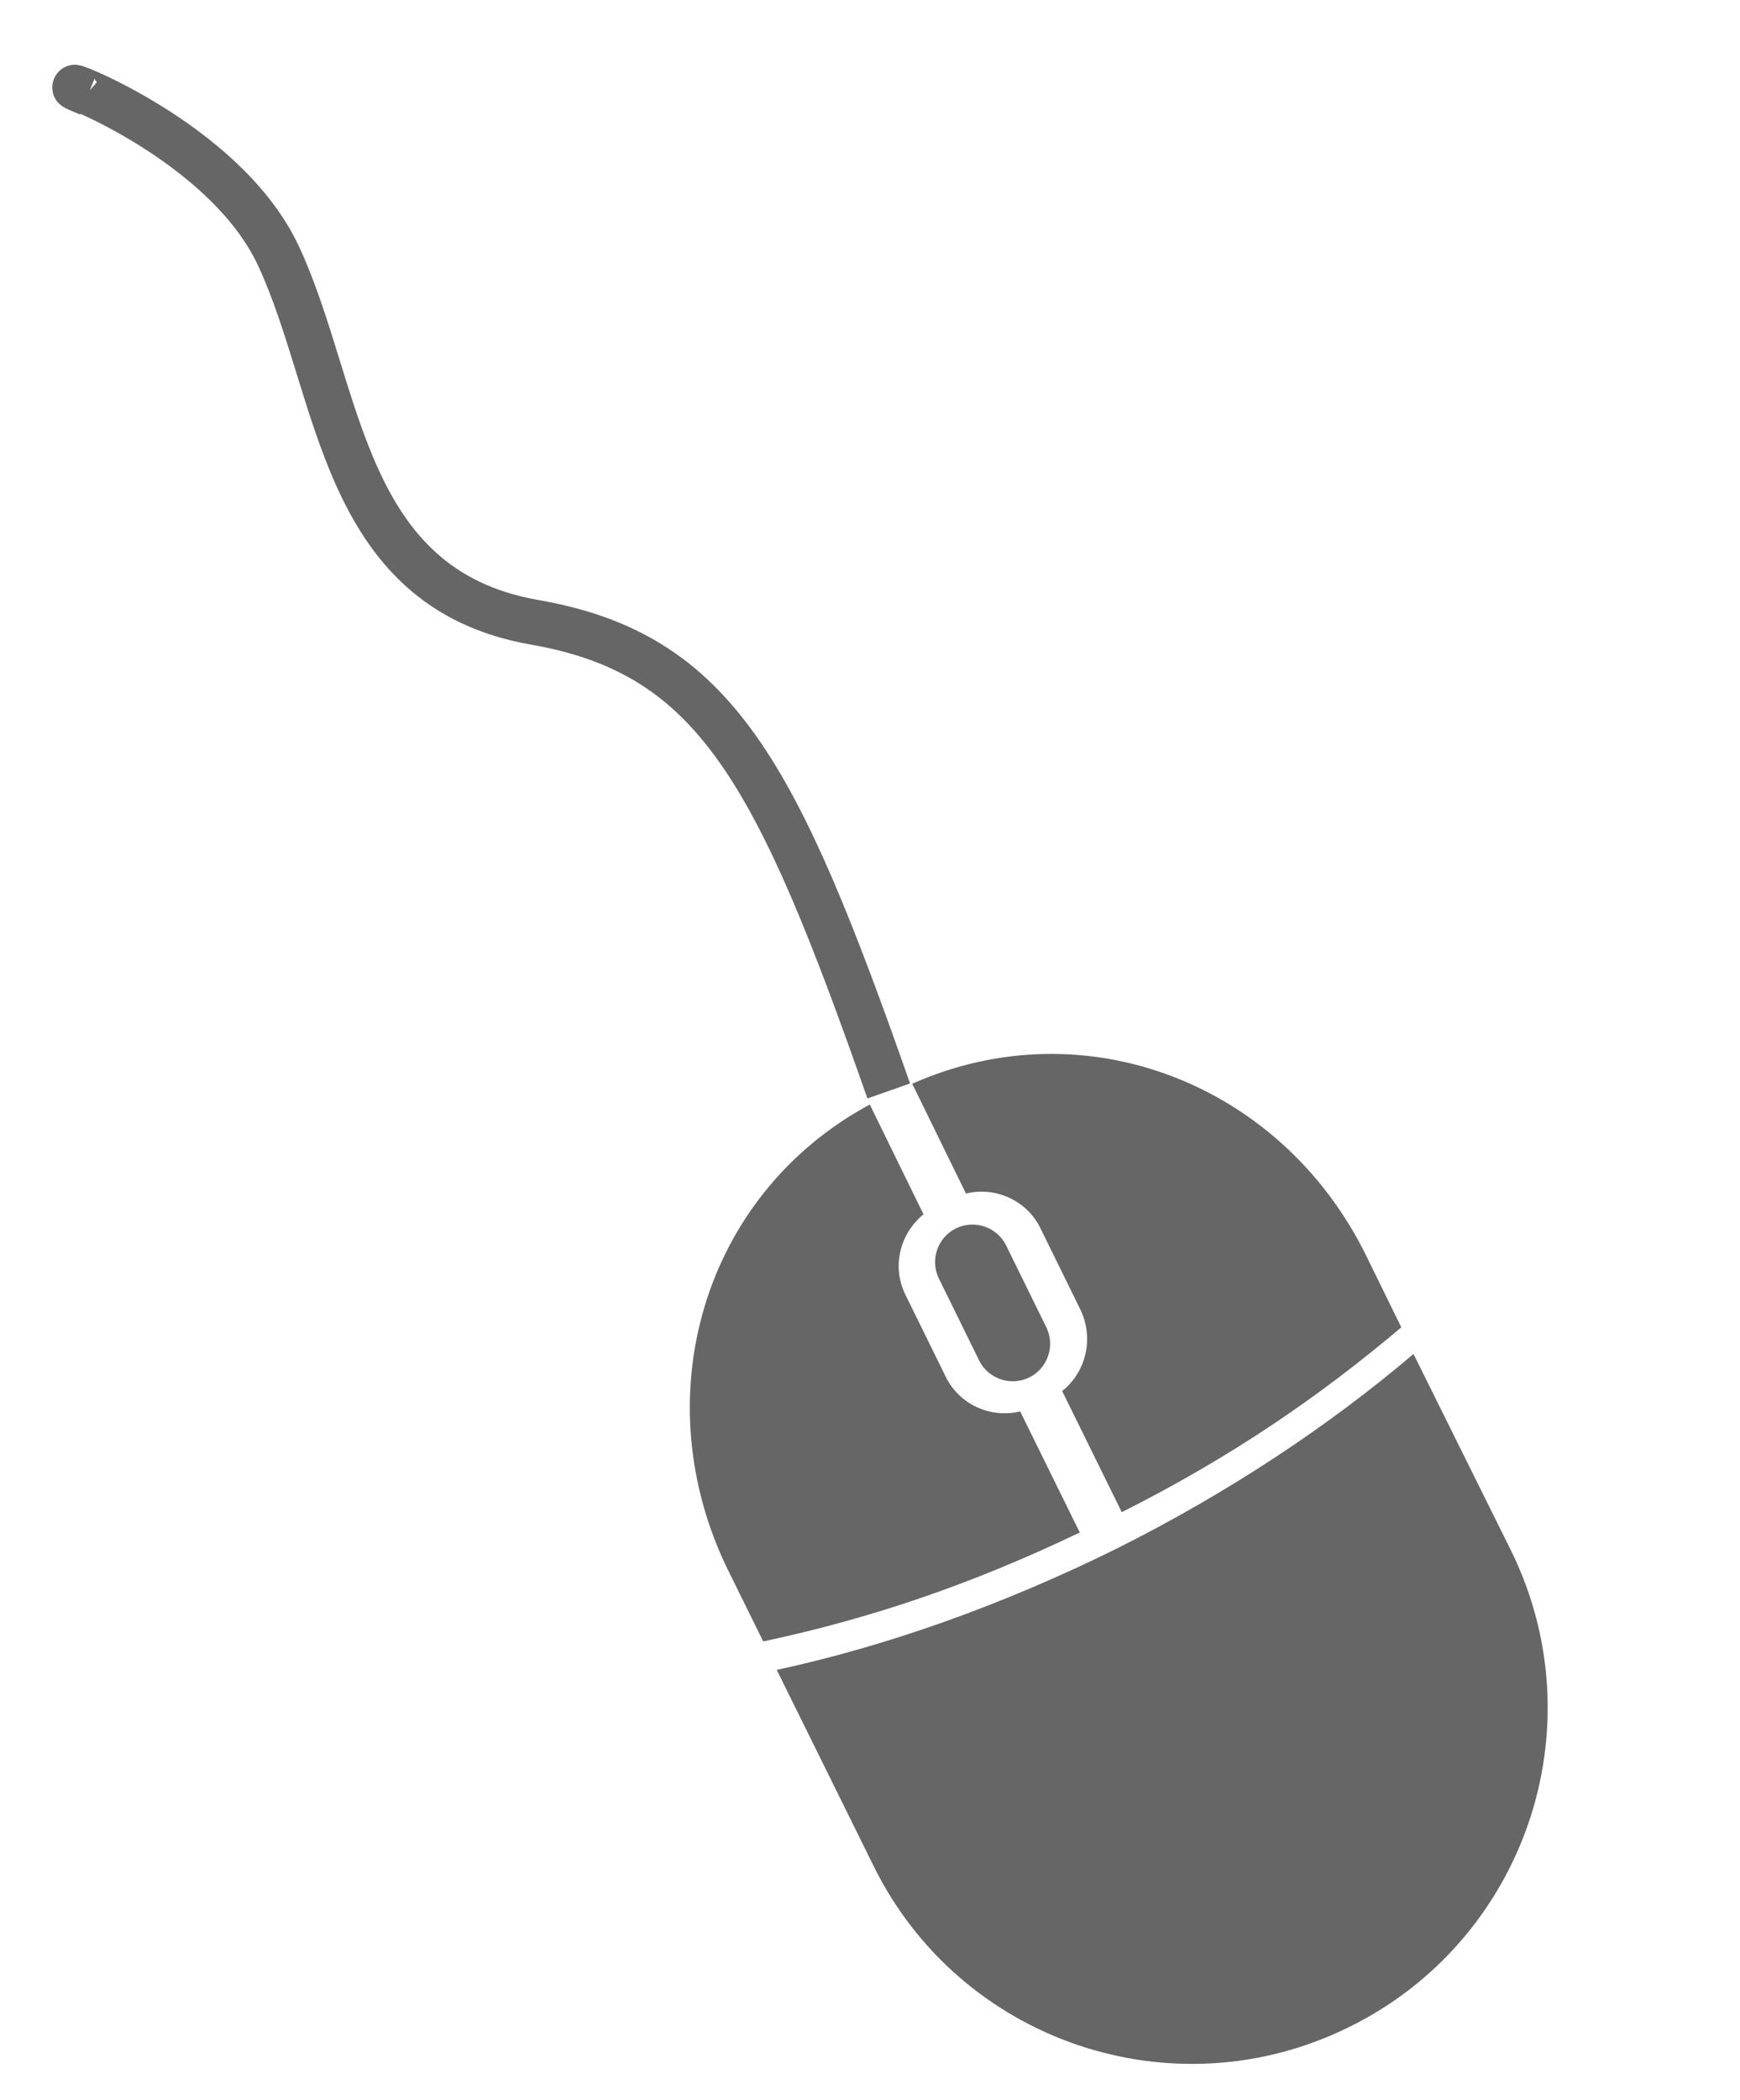 <?xml version="1.0" encoding="utf-8"?>
<!-- Generator: Adobe Illustrator 19.1.0, SVG Export Plug-In . SVG Version: 6.00 Build 0)  -->
<svg version="1.1" id="Layer_1" xmlns="http://www.w3.org/2000/svg" xmlns:xlink="http://www.w3.org/1999/xlink" x="0px" y="0px"
	 viewBox="0 0 385.3 464.7" style="enable-background:new 0 0 385.3 464.7;" xml:space="preserve">
<style type="text/css">
	.st0{fill:#666666;}
	.st1{fill:none;stroke:#666666;stroke-width:10;stroke-miterlimit:10;}
</style>
<g>
	<g>
		<path class="st0" d="M172,369.5l21.4,43.3c19.2,39,66.4,55,105.4,35.7c19.5-9.6,33.2-26.2,39.7-45.2c6.5-19.1,5.7-40.7-3.9-60.2
			L313,299.6c-18.6,15.8-40.8,30.6-65.8,43.1C221.7,355.3,196.1,364.3,172,369.5z"/>
		<g>
			<path class="st0" d="M235.2,307.8l13.2,26.8c24.1-12.1,43.8-25.6,61.9-40.9l-7.8-15.9c-18.7-38-62.2-55-100.5-38l11.9,24.3
				c6.5-1.6,13.5,1.5,16.5,7.7l8.9,18.1C242.3,296.3,240.4,303.7,235.2,307.8z"/>
			<path class="st0" d="M227.9,304.8c4.1-2,5.8-7,3.8-11.1l-8.9-18.1c-2-4.1-7-5.8-11.1-3.8c-4.1,2-5.8,7-3.8,11.1l8.9,18.1
				C218.8,305.1,223.8,306.8,227.9,304.8z"/>
			<path class="st0" d="M161.3,347.6l7.7,15.6c23.1-4.9,45.7-12.4,70.1-24.1l-13.2-26.8c-6.5,1.6-13.5-1.5-16.5-7.7l-8.9-18.1
				c-3.1-6.2-1.2-13.6,4-17.8l-11.9-24.3C155.5,264.4,142.5,309.5,161.3,347.6z"/>
		</g>
	</g>
</g>
<path class="st1" d="M196.8,241.4c-24.8-70.7-38.4-96.7-78.4-103.7c-43.1-7.5-42.8-51.1-56.7-81c-13-28-57-42-42.1-36"/>
</svg>
